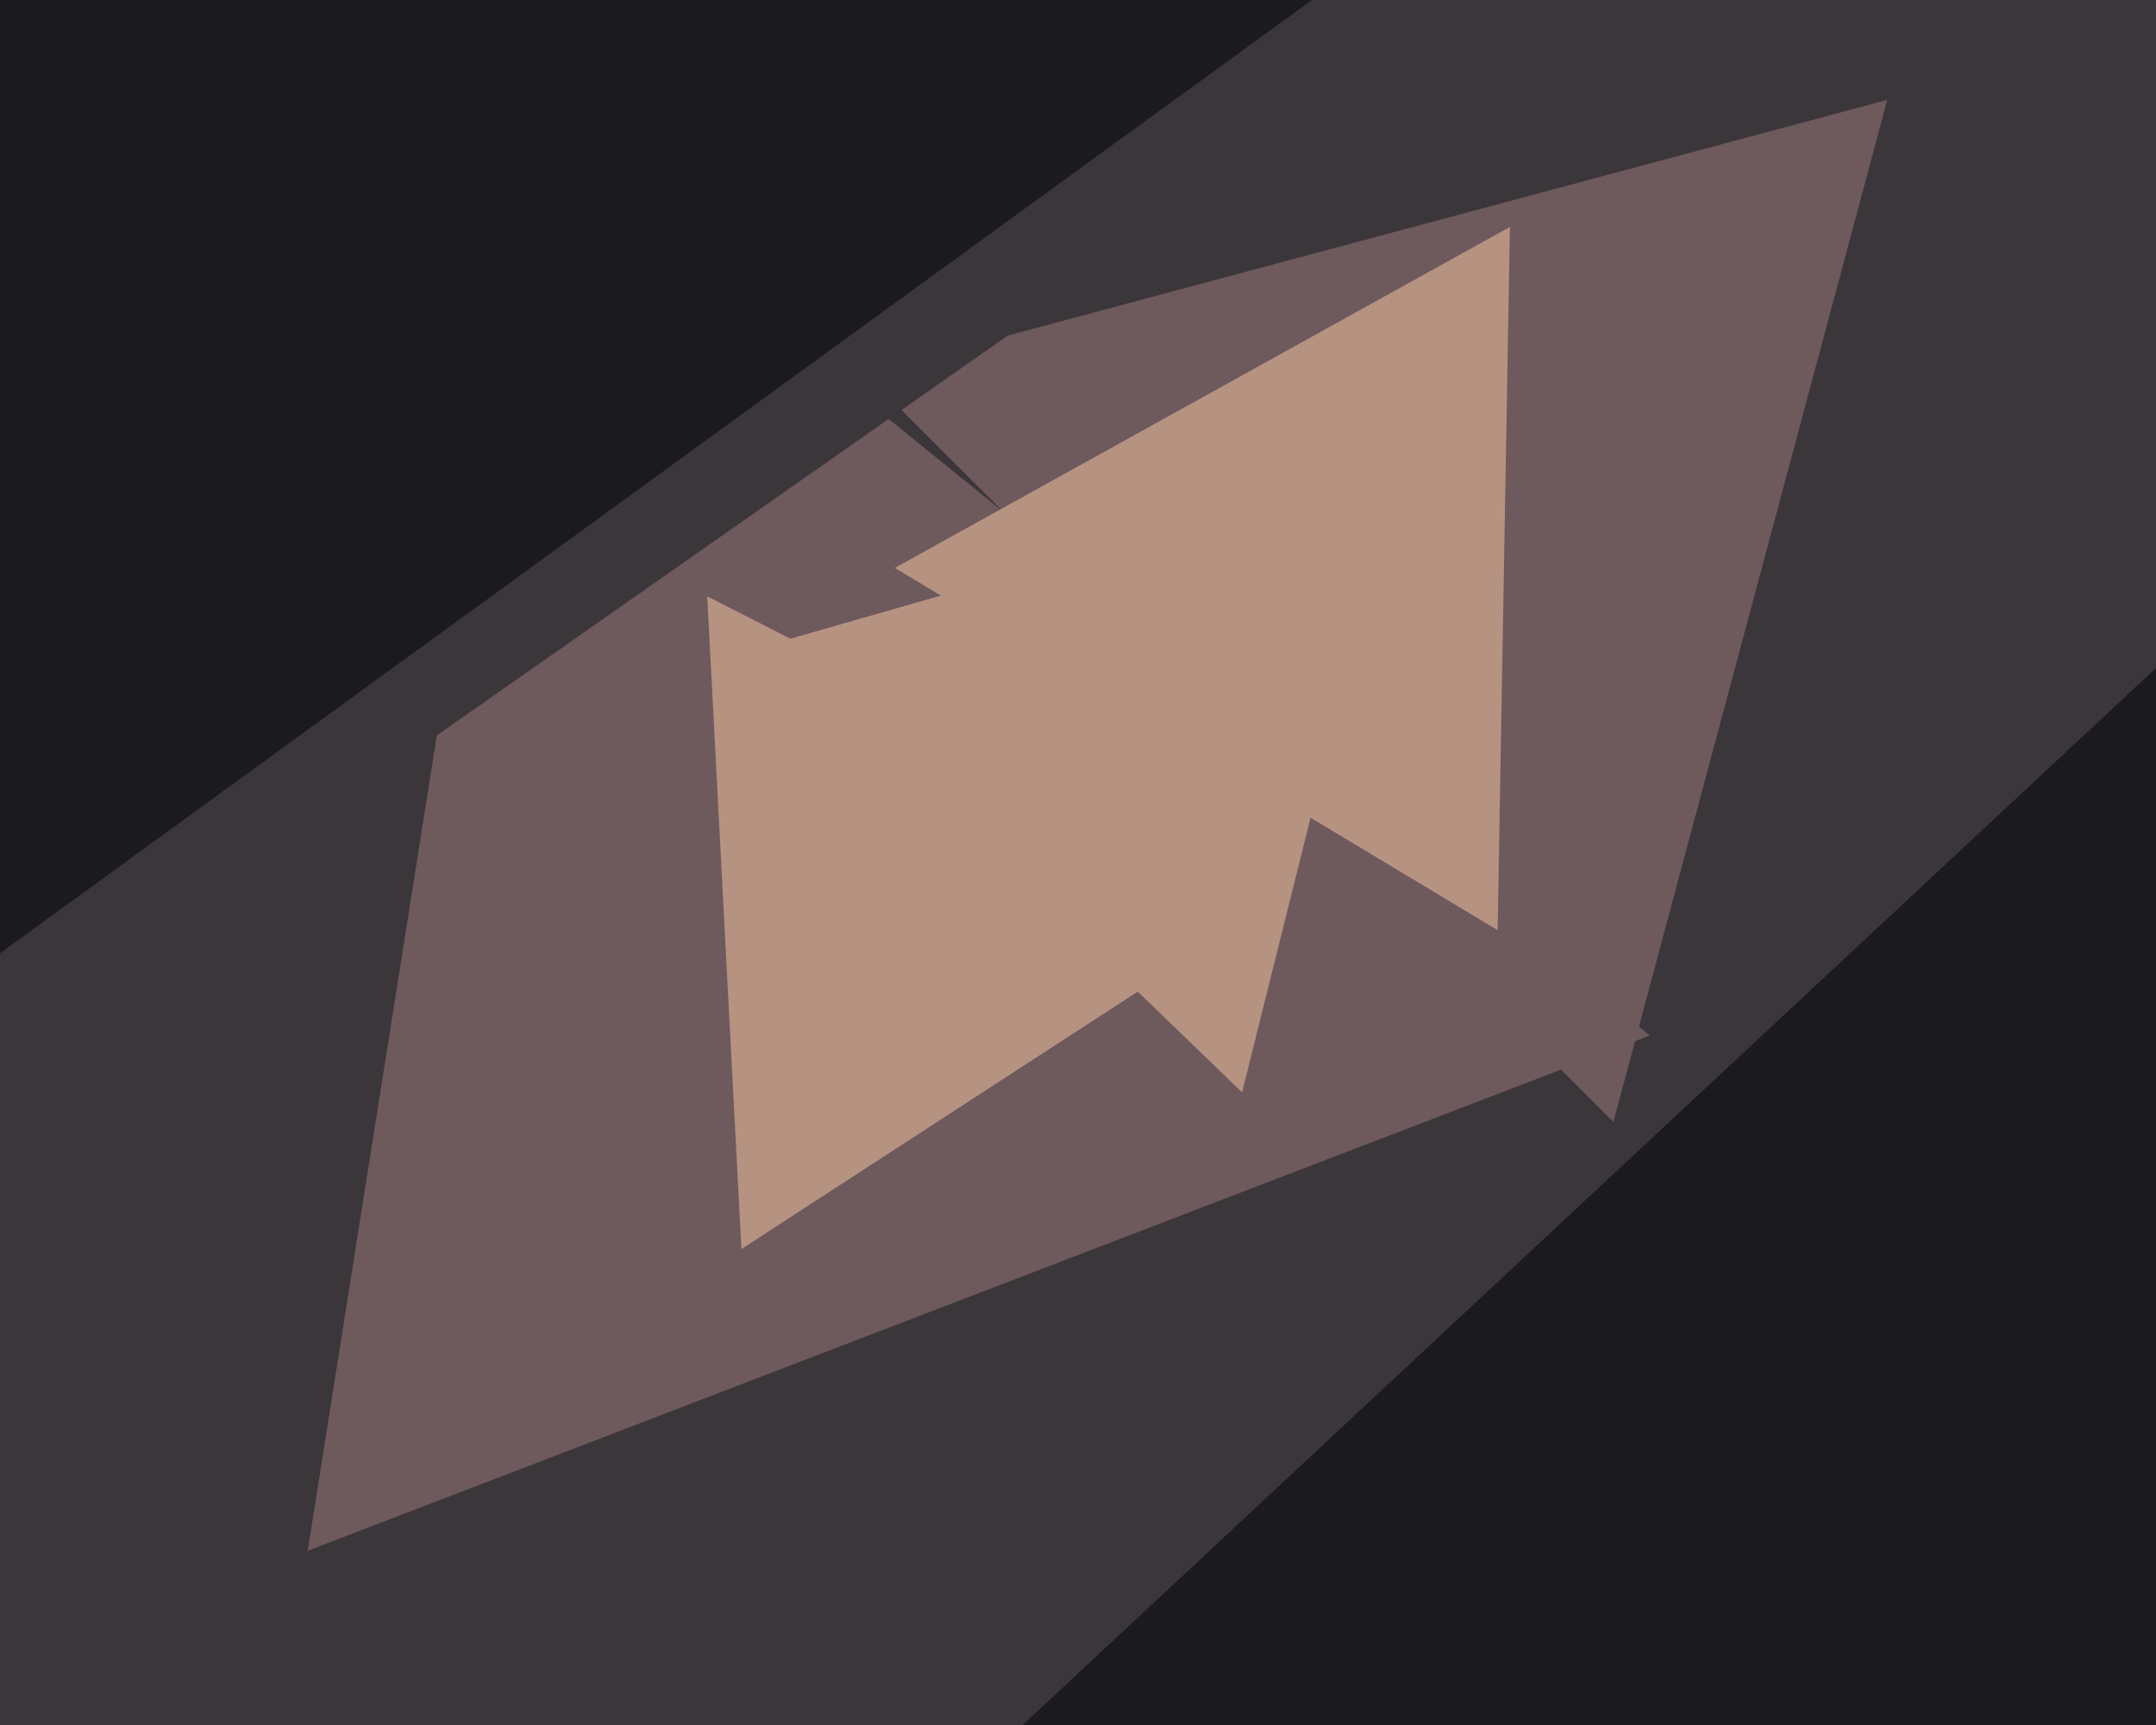 <svg xmlns="http://www.w3.org/2000/svg" width="600px" height="480px">
  <rect width="600" height="480" fill="rgb(59,54,58)"/>
  <polygon points="448.999,312.207 240.793,104.001 525.208,27.792" fill="rgb(110,89,93)"/>
  <polygon points="459.156,288.136 85.627,431.521 148.217,36.343" fill="rgb(110,89,93)"/>
  <polygon points="707.274,612.958 281.587,482.812 607.14,179.23" fill="rgb(27,26,29)"/>
  <polygon points="345.666,303.971 216.089,178.84 389.244,129.189" fill="rgb(182,146,129)"/>
  <polygon points="118.06,207.08 73.074,-307.107 540.866,-88.972" fill="rgb(59,54,58)"/>
  <polygon points="-62.223,310.47 -121.969,-257.976 400.192,-25.494" fill="rgb(27,26,29)"/>
  <polygon points="416.783,258.832 249.017,158.028 420.199,63.14" fill="rgb(182,146,129)"/>
  <polygon points="206.331,347.556 196.813,165.94 358.856,248.505" fill="rgb(182,146,129)"/>
</svg>